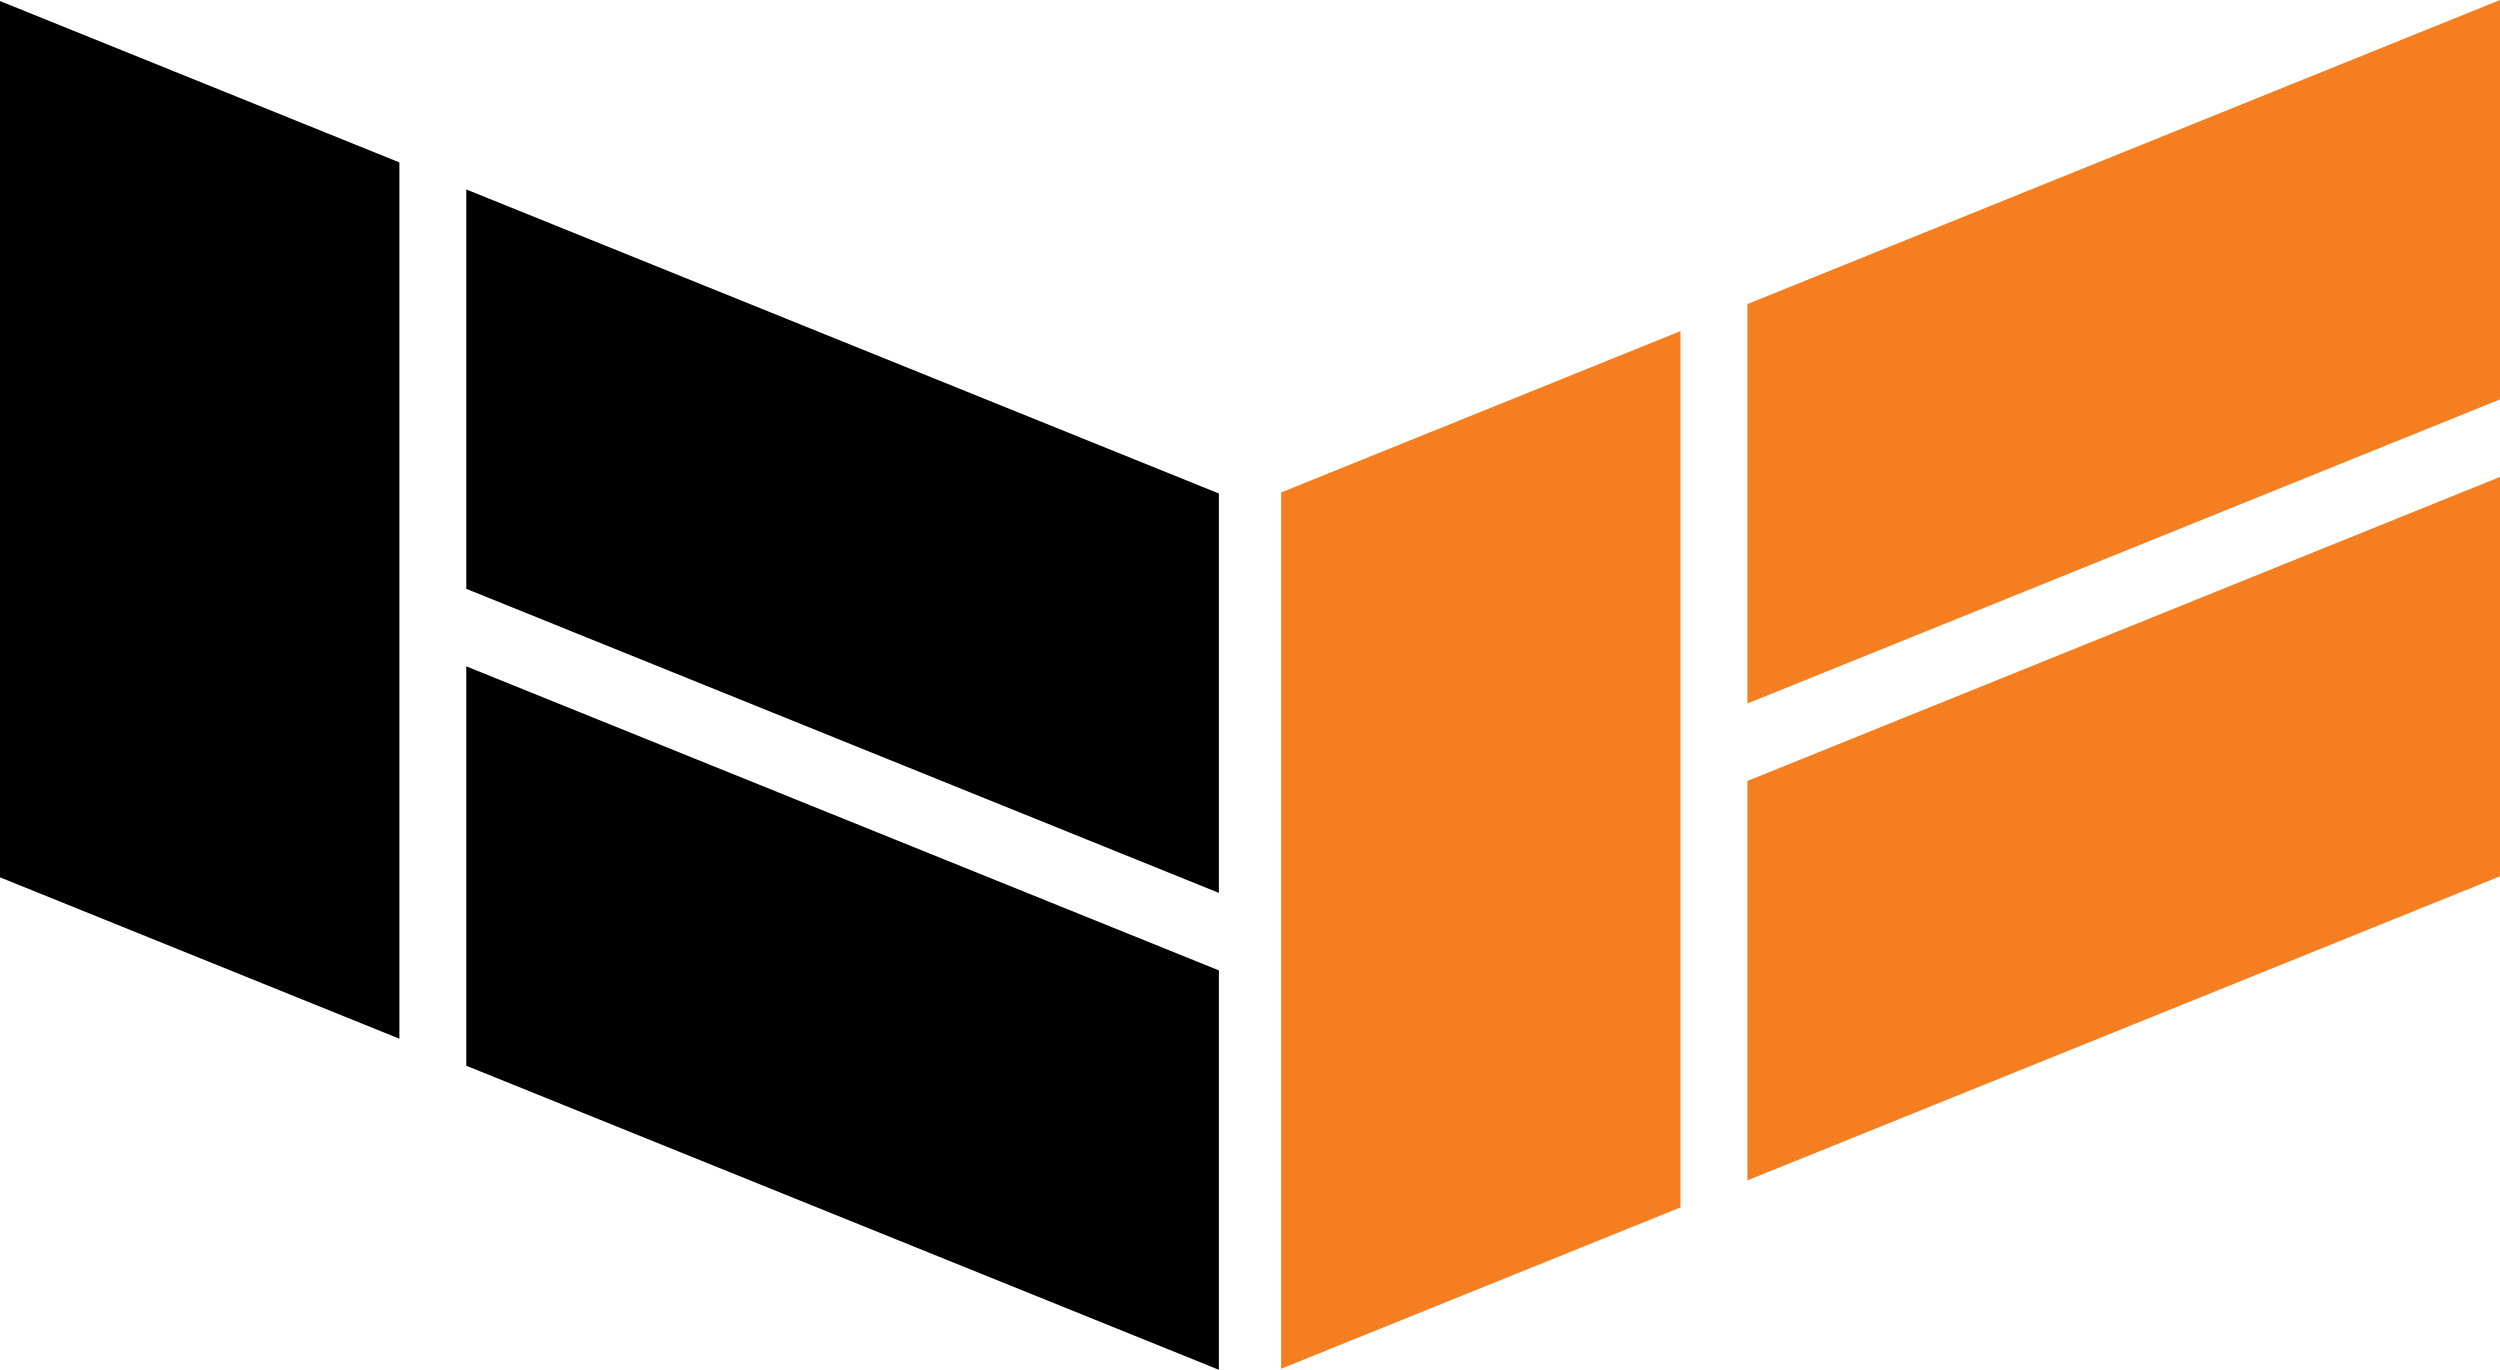 <?xml version="1.0" encoding="utf-8"?>
<!-- Generator: Adobe Illustrator 15.0.0, SVG Export Plug-In . SVG Version: 6.00 Build 0)  -->
<!DOCTYPE svg PUBLIC "-//W3C//DTD SVG 1.1//EN" "http://www.w3.org/Graphics/SVG/1.1/DTD/svg11.dtd">
<svg version="1.1" id="Layer_1" xmlns="http://www.w3.org/2000/svg" xmlns:xlink="http://www.w3.org/1999/xlink" x="0px" y="0px"
	 width="210.697px" height="115.444px" viewBox="0 0 210.697 115.444" enable-background="new 0 0 210.697 115.444"
	 xml:space="preserve">
<g>
	<g>
		<polygon points="0,0.088 0,73.941 33.66,87.542 33.66,13.688 		"/>
	</g>
	<polygon points="102.726,75.252 39.298,49.626 39.298,15.966 102.726,41.592 	"/>
	<polygon points="102.726,115.444 39.298,89.819 39.298,56.159 102.726,81.783 	"/>
</g>
<g>
	<g>
		<polygon fill="#F57E20" points="107.973,41.504 107.973,115.355 141.631,101.757 141.631,27.905 		"/>
	</g>
	<polygon fill="#F57E20" points="210.697,33.661 147.271,59.288 147.271,25.626 210.697,0 	"/>
	<polygon fill="#F57E20" points="210.697,73.854 147.271,99.48 147.271,65.818 210.697,40.194 	"/>
</g>
</svg>
